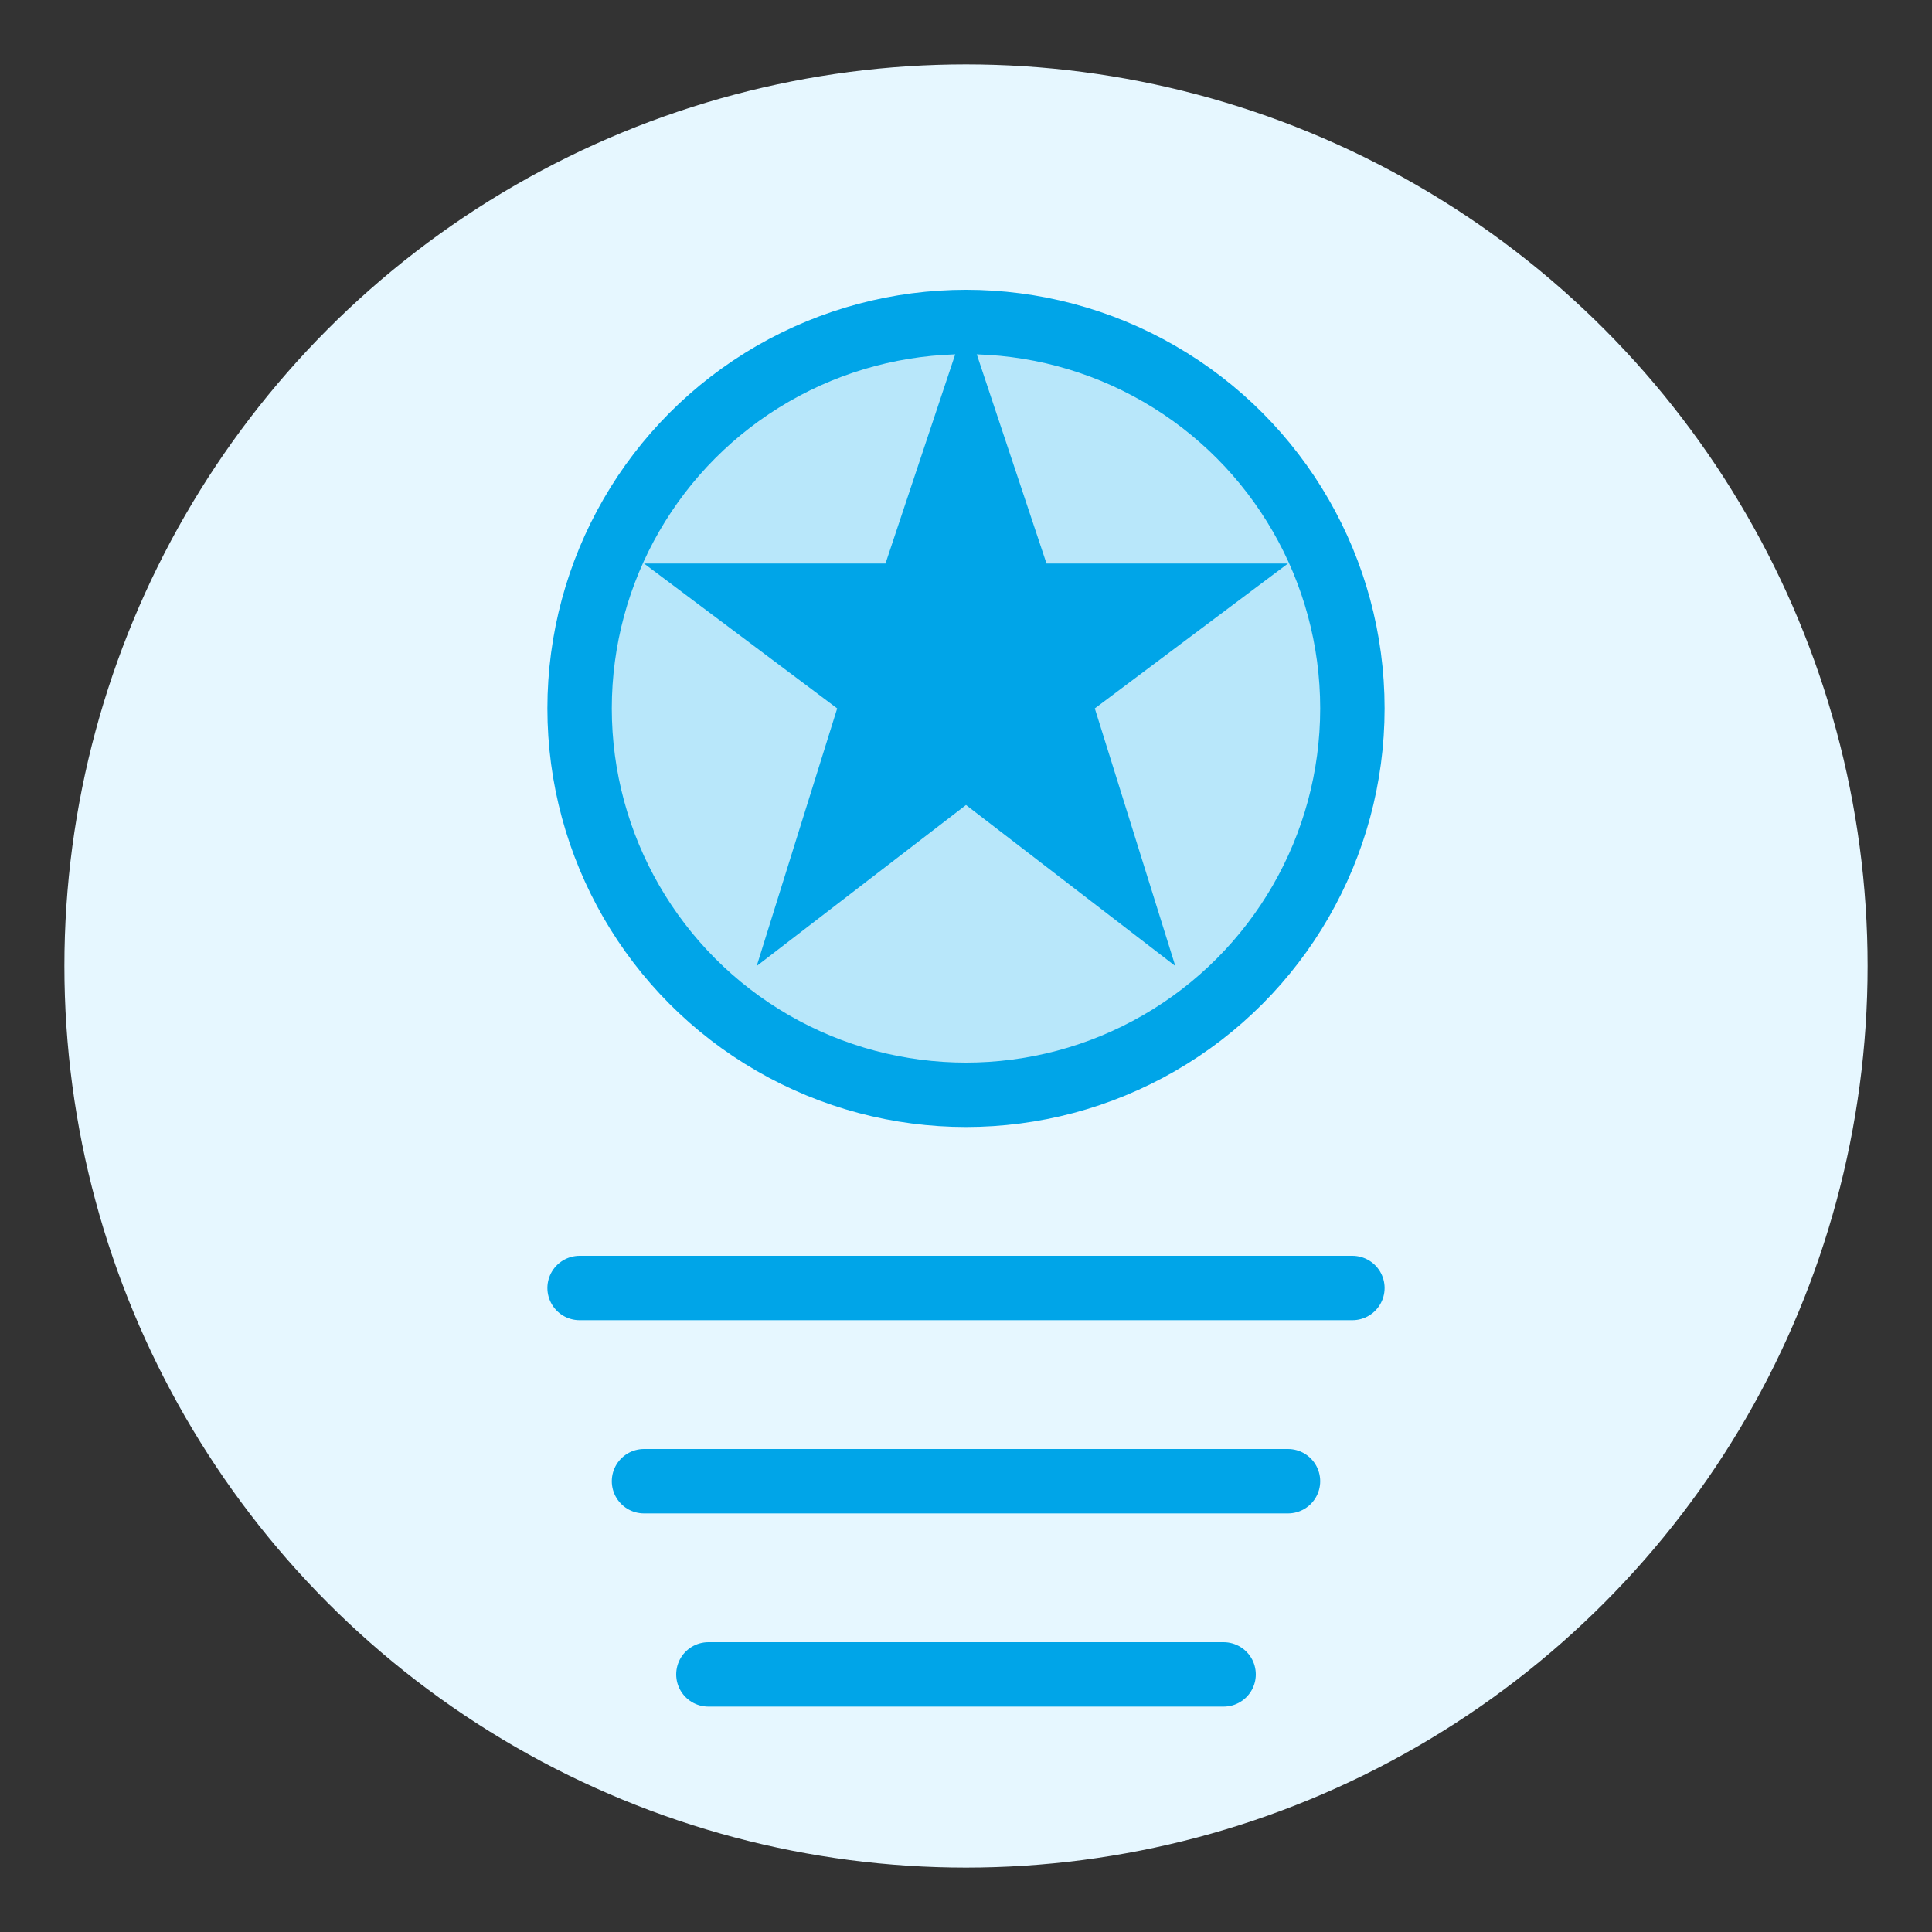 <?xml version="1.0" encoding="UTF-8"?>
<svg width="60" height="60" viewBox="0 0 60 60" fill="none" xmlns="http://www.w3.org/2000/svg">
  <rect x="0" y="0" width="60" height="60" fill="#333333" stroke="none"/>
  <circle cx="30" cy="30" r="28" fill="#E6F7FF"/>
  <circle cx="30" cy="22" r="12" fill="#00A5E8" fill-opacity="0.2" stroke="#00A5E8" stroke-width="2"/>
  <path d="M30 10L32.5 17.5H40L34 22L36.5 30L30 25L23.5 30L26 22L20 17.5H27.5L30 10Z" fill="#00A5E8"/>
  <path d="M18 40H42" stroke="#00A5E8" stroke-width="2" stroke-linecap="round"/>
  <path d="M20 46H40" stroke="#00A5E8" stroke-width="2" stroke-linecap="round"/>
  <path d="M22 52H38" stroke="#00A5E8" stroke-width="2" stroke-linecap="round"/>
</svg>
